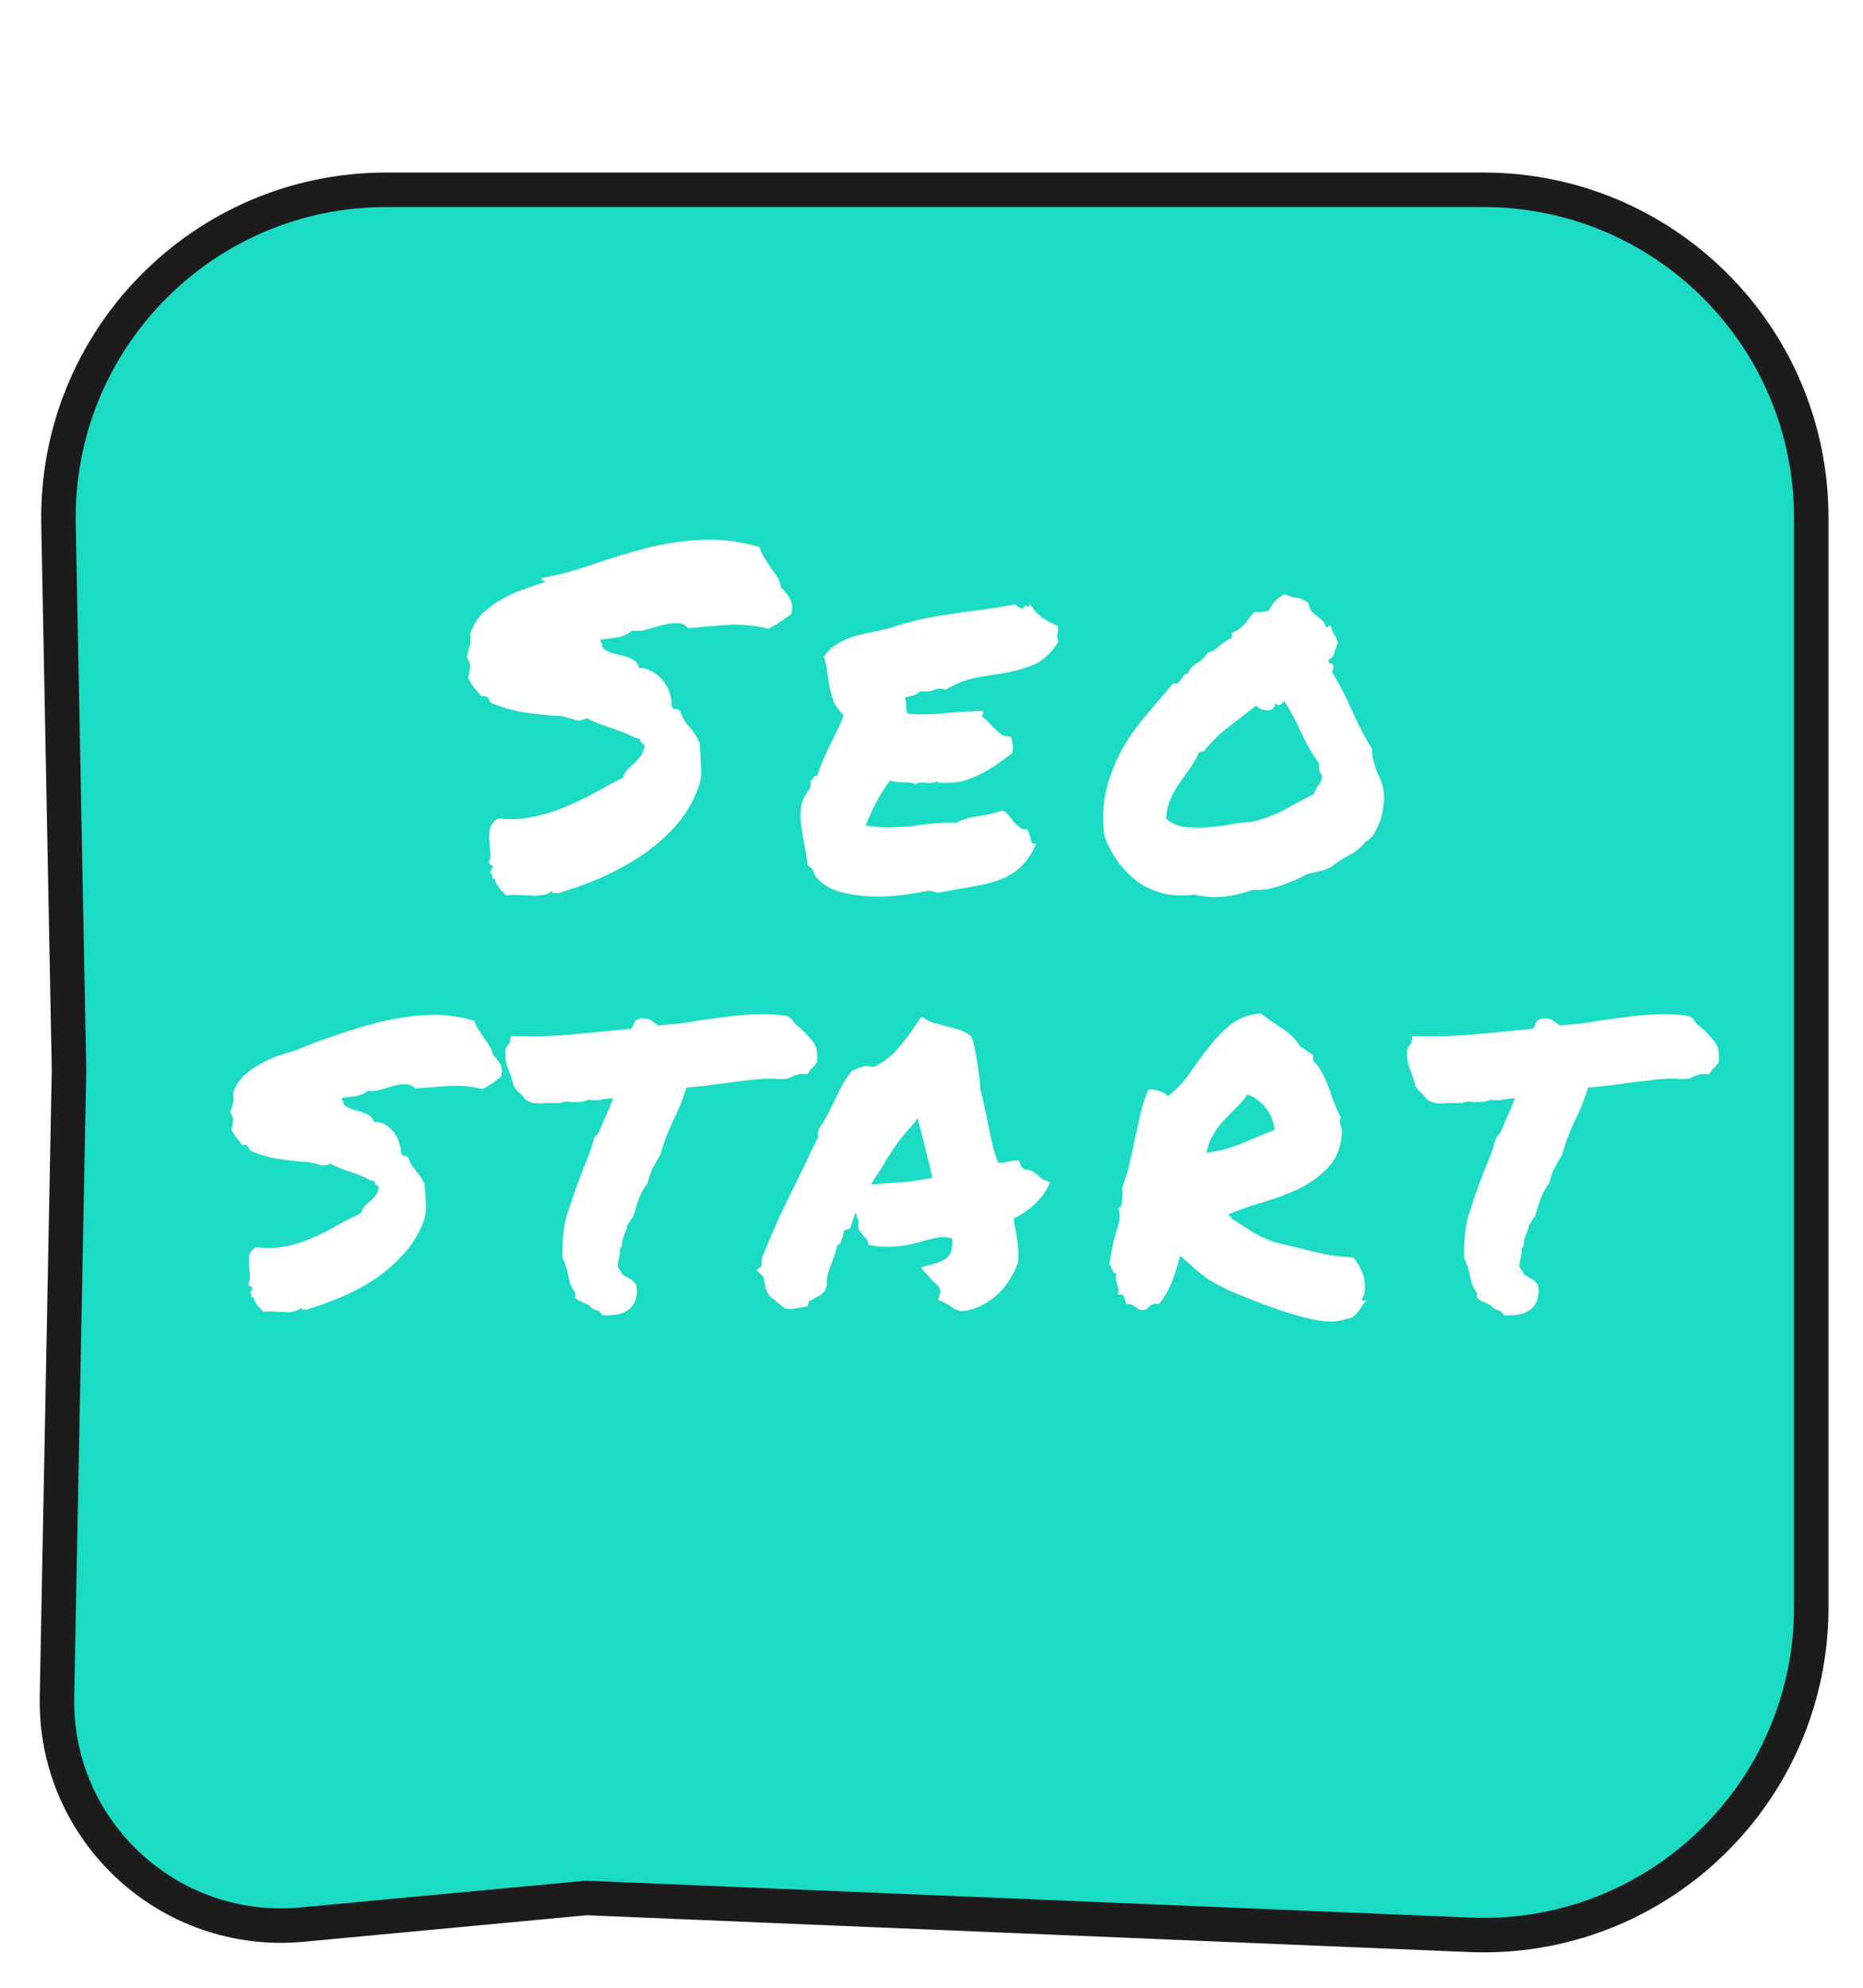 <?xml version="1.0" encoding="UTF-8"?> <svg xmlns="http://www.w3.org/2000/svg" width="45" height="48" viewBox="0 0 45 48" fill="none"><g filter="url(#filter0_d_2_518)"><path d="M14.184 42.5L14.156 42.499L14.128 42.502L7.297 43.142C4.078 43.444 1.313 40.877 1.376 37.645L1.667 22.508L1.667 22.5L1.667 22.492L1.413 9.319C1.328 4.888 4.897 1.25 9.329 1.25H35.833C40.206 1.25 43.75 4.794 43.75 9.167V35.479C43.75 39.98 40.002 43.576 35.504 43.389L14.184 42.5Z" fill="#1BDBC4" stroke="#1C1C1D" stroke-width="0.833"></path></g><path d="M11.309 16.385C11.331 16.272 11.346 16.181 11.354 16.113C11.361 16.038 11.335 15.958 11.274 15.875C11.305 15.754 11.327 15.659 11.342 15.591C11.365 15.523 11.369 15.429 11.354 15.308C11.422 15.111 11.524 14.945 11.66 14.809C11.804 14.673 11.959 14.559 12.125 14.469C12.291 14.37 12.465 14.291 12.647 14.231C12.828 14.162 12.998 14.106 13.157 14.06C13.157 14.03 13.142 14.015 13.112 14.015C13.081 14.015 13.074 13.996 13.089 13.958C13.497 13.883 13.905 13.773 14.314 13.63C14.73 13.486 15.153 13.357 15.584 13.244C16.015 13.13 16.457 13.062 16.911 13.04C17.364 13.01 17.841 13.066 18.34 13.21C18.37 13.301 18.412 13.388 18.465 13.471C18.517 13.554 18.57 13.637 18.623 13.72C18.684 13.796 18.737 13.871 18.782 13.947C18.827 14.023 18.854 14.102 18.861 14.185C18.952 14.268 19.024 14.359 19.077 14.457C19.137 14.548 19.149 14.673 19.111 14.832C19.028 14.892 18.941 14.953 18.85 15.013C18.759 15.074 18.665 15.13 18.567 15.183C18.226 15.1 17.886 15.07 17.546 15.092C17.206 15.115 16.899 15.142 16.627 15.172C16.544 15.081 16.446 15.04 16.332 15.047C16.219 15.047 16.098 15.066 15.97 15.104C15.849 15.134 15.728 15.168 15.607 15.206C15.486 15.236 15.372 15.244 15.266 15.229C15.183 15.304 15.074 15.357 14.938 15.387C14.801 15.41 14.658 15.429 14.507 15.444C14.499 15.482 14.507 15.508 14.529 15.523C14.552 15.539 14.556 15.569 14.541 15.614C14.594 15.682 14.665 15.731 14.756 15.762C14.847 15.784 14.938 15.807 15.028 15.83C15.127 15.852 15.213 15.886 15.289 15.932C15.365 15.97 15.414 16.034 15.437 16.125C15.573 16.132 15.69 16.17 15.788 16.238C15.886 16.298 15.97 16.374 16.038 16.465C16.106 16.555 16.155 16.654 16.185 16.76C16.215 16.858 16.227 16.949 16.219 17.032C16.249 17.107 16.279 17.138 16.31 17.122C16.348 17.107 16.389 17.126 16.434 17.179C16.465 17.293 16.533 17.414 16.639 17.542C16.752 17.663 16.839 17.795 16.899 17.939C16.915 18.166 16.926 18.37 16.933 18.551C16.949 18.733 16.918 18.91 16.843 19.084C16.714 19.417 16.529 19.716 16.287 19.98C16.045 20.245 15.769 20.479 15.459 20.683C15.157 20.88 14.835 21.054 14.495 21.205C14.155 21.349 13.819 21.47 13.486 21.568C13.456 21.561 13.418 21.561 13.373 21.568C13.335 21.576 13.327 21.553 13.35 21.5C13.282 21.561 13.202 21.598 13.112 21.613C13.028 21.628 12.934 21.632 12.828 21.625C12.73 21.625 12.628 21.621 12.522 21.613C12.424 21.606 12.325 21.61 12.227 21.625C12.167 21.564 12.11 21.504 12.057 21.443C12.012 21.383 11.974 21.311 11.944 21.228C11.906 21.22 11.887 21.198 11.887 21.16C11.894 21.114 11.879 21.092 11.841 21.092C11.841 21.061 11.845 21.039 11.853 21.024C11.86 21.009 11.868 20.993 11.876 20.978C11.906 20.956 11.917 20.941 11.909 20.933C11.909 20.918 11.898 20.907 11.876 20.899C11.86 20.884 11.841 20.869 11.819 20.854C11.804 20.838 11.8 20.82 11.807 20.797C11.845 20.729 11.857 20.649 11.841 20.559C11.834 20.46 11.826 20.362 11.819 20.264C11.811 20.166 11.819 20.075 11.841 19.992C11.864 19.901 11.928 19.825 12.034 19.765C12.344 19.795 12.635 19.78 12.908 19.72C13.187 19.659 13.448 19.576 13.69 19.47C13.94 19.364 14.174 19.251 14.393 19.13C14.62 19.001 14.839 18.884 15.051 18.778C15.074 18.703 15.108 18.638 15.153 18.585C15.206 18.532 15.259 18.483 15.312 18.438C15.365 18.385 15.414 18.332 15.459 18.279C15.505 18.219 15.539 18.147 15.561 18.064C15.569 18.034 15.569 18.011 15.561 17.996C15.554 17.981 15.542 17.969 15.527 17.962C15.512 17.947 15.497 17.931 15.482 17.916C15.467 17.901 15.459 17.878 15.459 17.848C15.437 17.841 15.414 17.833 15.391 17.826C15.376 17.818 15.361 17.814 15.346 17.814C15.149 17.716 14.941 17.633 14.722 17.565C14.503 17.497 14.318 17.421 14.166 17.338C14.076 17.398 13.985 17.414 13.894 17.383C13.803 17.353 13.694 17.323 13.565 17.293C13.248 17.277 12.945 17.247 12.658 17.202C12.378 17.157 12.106 17.077 11.841 16.964C11.826 16.918 11.807 16.881 11.785 16.85C11.762 16.812 11.709 16.801 11.626 16.816C11.573 16.741 11.516 16.673 11.456 16.612C11.403 16.544 11.354 16.468 11.309 16.385ZM25.551 15.115C25.558 15.168 25.558 15.21 25.551 15.24C25.551 15.263 25.547 15.285 25.539 15.308C25.539 15.331 25.539 15.357 25.539 15.387C25.539 15.41 25.547 15.448 25.562 15.501C25.403 15.758 25.218 15.935 25.006 16.034C24.802 16.125 24.579 16.192 24.337 16.238C24.095 16.276 23.846 16.317 23.589 16.363C23.339 16.408 23.09 16.506 22.84 16.657C22.742 16.62 22.651 16.62 22.568 16.657C22.492 16.695 22.379 16.707 22.228 16.692C22.183 16.737 22.126 16.771 22.058 16.794C21.99 16.809 21.922 16.828 21.854 16.85C21.884 16.918 21.895 16.99 21.888 17.066C21.888 17.134 21.899 17.191 21.922 17.236C22.186 17.259 22.477 17.255 22.795 17.224C23.12 17.194 23.438 17.175 23.747 17.168C23.755 17.206 23.751 17.232 23.736 17.247C23.721 17.255 23.717 17.274 23.725 17.304C23.778 17.342 23.831 17.391 23.884 17.451C23.936 17.504 23.989 17.557 24.042 17.61C24.095 17.663 24.148 17.708 24.201 17.746C24.262 17.776 24.33 17.788 24.405 17.78C24.436 17.841 24.454 17.909 24.462 17.984C24.477 18.052 24.47 18.124 24.439 18.2C24.318 18.283 24.197 18.37 24.076 18.461C23.955 18.544 23.827 18.619 23.691 18.688C23.562 18.756 23.422 18.812 23.271 18.858C23.128 18.895 22.965 18.91 22.784 18.903C22.746 18.903 22.715 18.903 22.693 18.903C22.678 18.903 22.655 18.892 22.625 18.869C22.564 18.907 22.477 18.918 22.364 18.903C22.258 18.888 22.175 18.899 22.114 18.937C22.031 18.899 21.929 18.884 21.808 18.892C21.695 18.892 21.593 18.877 21.502 18.846C21.381 19.005 21.271 19.175 21.173 19.357C21.075 19.538 20.988 19.731 20.912 19.935C21.169 19.973 21.381 19.988 21.547 19.98C21.721 19.973 21.884 19.961 22.035 19.946C22.186 19.924 22.341 19.905 22.5 19.89C22.659 19.867 22.859 19.859 23.101 19.867C23.252 19.784 23.43 19.731 23.634 19.708C23.846 19.678 24.039 19.633 24.212 19.572C24.273 19.595 24.326 19.636 24.371 19.697C24.417 19.75 24.458 19.803 24.496 19.856C24.541 19.901 24.587 19.942 24.632 19.98C24.677 20.018 24.734 20.033 24.802 20.026C24.832 20.056 24.851 20.094 24.859 20.139C24.874 20.177 24.885 20.215 24.893 20.253C24.901 20.29 24.912 20.324 24.927 20.355C24.95 20.377 24.984 20.385 25.029 20.377C24.916 20.627 24.783 20.82 24.632 20.956C24.488 21.084 24.322 21.183 24.133 21.25C23.944 21.319 23.732 21.372 23.498 21.409C23.271 21.447 23.018 21.492 22.738 21.545C22.67 21.561 22.613 21.557 22.568 21.534C22.523 21.519 22.47 21.511 22.409 21.511C22.235 21.549 22.027 21.583 21.785 21.613C21.544 21.644 21.298 21.655 21.048 21.647C20.799 21.64 20.561 21.606 20.334 21.545C20.107 21.492 19.922 21.394 19.778 21.25C19.718 21.198 19.676 21.137 19.654 21.069C19.638 20.993 19.589 20.937 19.506 20.899C19.498 20.801 19.483 20.691 19.461 20.57C19.438 20.449 19.415 20.324 19.393 20.196C19.37 20.06 19.351 19.927 19.336 19.799C19.328 19.67 19.336 19.553 19.359 19.447C19.381 19.334 19.427 19.232 19.495 19.141C19.57 19.05 19.597 18.952 19.574 18.846C19.612 18.839 19.635 18.82 19.642 18.79C19.65 18.752 19.68 18.737 19.733 18.744C19.778 18.608 19.827 18.48 19.88 18.359C19.933 18.238 19.986 18.12 20.039 18.007C20.099 17.894 20.156 17.78 20.209 17.667C20.27 17.546 20.326 17.414 20.379 17.27C20.273 17.172 20.194 17.066 20.141 16.952C20.096 16.831 20.062 16.714 20.039 16.601C20.016 16.48 19.997 16.359 19.982 16.238C19.967 16.109 19.941 15.981 19.903 15.852C19.979 15.739 20.069 15.648 20.175 15.58C20.289 15.505 20.41 15.444 20.538 15.399C20.667 15.353 20.806 15.316 20.958 15.285C21.109 15.255 21.268 15.221 21.434 15.183C21.736 15.085 22.005 15.009 22.239 14.956C22.481 14.903 22.715 14.862 22.942 14.832C23.177 14.794 23.419 14.76 23.668 14.73C23.918 14.699 24.201 14.654 24.519 14.594C24.587 14.662 24.651 14.696 24.711 14.696C24.742 14.627 24.776 14.609 24.814 14.639C24.859 14.662 24.878 14.639 24.87 14.571C24.946 14.699 25.04 14.809 25.154 14.9C25.275 14.983 25.407 15.055 25.551 15.115ZM33.147 18.098C33.14 18.189 33.147 18.275 33.17 18.359C33.193 18.442 33.219 18.525 33.249 18.608C33.287 18.684 33.321 18.763 33.351 18.846C33.382 18.929 33.404 19.013 33.419 19.096C33.434 19.202 33.434 19.319 33.419 19.447C33.404 19.568 33.378 19.689 33.34 19.81C33.302 19.924 33.253 20.029 33.193 20.128C33.132 20.218 33.06 20.287 32.977 20.332C32.871 20.468 32.743 20.574 32.592 20.649C32.44 20.725 32.3 20.816 32.172 20.922C32.089 20.974 31.994 21.012 31.888 21.035C31.79 21.058 31.688 21.08 31.582 21.103C31.499 21.148 31.401 21.198 31.287 21.25C31.174 21.296 31.057 21.341 30.936 21.387C30.815 21.424 30.694 21.455 30.573 21.477C30.452 21.492 30.346 21.496 30.255 21.489C30.029 21.572 29.805 21.625 29.586 21.647C29.375 21.678 29.125 21.663 28.838 21.602C28.566 21.64 28.312 21.628 28.078 21.568C27.851 21.508 27.647 21.413 27.465 21.285C27.292 21.148 27.137 20.99 27 20.808C26.872 20.619 26.766 20.423 26.683 20.218C26.622 19.788 26.638 19.398 26.728 19.05C26.819 18.695 26.948 18.37 27.114 18.075C27.288 17.773 27.484 17.497 27.704 17.247C27.923 16.99 28.135 16.741 28.339 16.499C28.384 16.514 28.418 16.514 28.441 16.499C28.471 16.476 28.497 16.45 28.52 16.419C28.543 16.381 28.566 16.348 28.588 16.317C28.618 16.287 28.652 16.268 28.69 16.261C28.743 16.147 28.819 16.064 28.917 16.011C29.023 15.951 29.106 15.867 29.167 15.762C29.235 15.746 29.291 15.724 29.337 15.694C29.382 15.663 29.424 15.629 29.461 15.591C29.507 15.554 29.552 15.52 29.598 15.489C29.643 15.452 29.696 15.425 29.756 15.41V15.285C29.892 15.225 29.991 15.157 30.051 15.081C30.119 14.998 30.199 14.9 30.289 14.786C30.357 14.779 30.41 14.775 30.448 14.775C30.493 14.775 30.558 14.767 30.641 14.752C30.701 14.646 30.754 14.567 30.8 14.514C30.853 14.461 30.928 14.405 31.026 14.344C31.117 14.389 31.215 14.42 31.321 14.435C31.435 14.45 31.533 14.499 31.616 14.582C31.624 14.658 31.646 14.718 31.684 14.764C31.722 14.801 31.764 14.839 31.809 14.877C31.854 14.907 31.896 14.941 31.934 14.979C31.979 15.017 32.009 15.07 32.024 15.138C32.055 15.145 32.074 15.142 32.081 15.127C32.096 15.111 32.119 15.108 32.149 15.115C32.172 15.221 32.198 15.293 32.229 15.331C32.259 15.361 32.289 15.425 32.319 15.523C32.282 15.599 32.251 15.678 32.229 15.762C32.213 15.837 32.168 15.894 32.093 15.932C32.085 15.985 32.1 16.015 32.138 16.022C32.176 16.022 32.198 16.041 32.206 16.079C32.213 16.147 32.202 16.196 32.172 16.227C32.353 16.521 32.516 16.835 32.66 17.168C32.803 17.493 32.966 17.803 33.147 18.098ZM31.73 19.175C31.76 19.092 31.798 19.024 31.843 18.971C31.896 18.918 31.926 18.839 31.934 18.733C31.896 18.672 31.873 18.627 31.866 18.597C31.858 18.559 31.854 18.502 31.854 18.427C31.688 18.192 31.544 17.943 31.423 17.678C31.302 17.406 31.166 17.153 31.015 16.918C31 16.949 30.974 16.979 30.936 17.009C30.898 17.039 30.856 17.032 30.811 16.986C30.796 17.047 30.769 17.092 30.732 17.122C30.694 17.145 30.652 17.157 30.607 17.157C30.561 17.149 30.512 17.138 30.459 17.122C30.414 17.1 30.372 17.073 30.335 17.043C30.115 17.217 29.896 17.387 29.677 17.553C29.458 17.72 29.261 17.913 29.087 18.132C29.057 18.147 29.038 18.154 29.03 18.154C29.023 18.147 29 18.151 28.962 18.166C28.902 18.309 28.826 18.442 28.736 18.563C28.652 18.676 28.569 18.793 28.486 18.914C28.403 19.035 28.331 19.164 28.271 19.3C28.21 19.436 28.176 19.595 28.169 19.776C28.297 19.882 28.448 19.946 28.622 19.969C28.796 19.992 28.974 19.995 29.155 19.98C29.344 19.965 29.526 19.942 29.7 19.912C29.881 19.875 30.047 19.856 30.199 19.856C30.516 19.78 30.788 19.682 31.015 19.561C31.242 19.432 31.48 19.304 31.73 19.175ZM5.629 26.397C5.681 26.238 5.765 26.102 5.878 25.988C5.999 25.875 6.128 25.78 6.264 25.705C6.407 25.622 6.555 25.554 6.706 25.501C6.857 25.448 7.001 25.402 7.137 25.365C7.439 25.236 7.761 25.115 8.101 25.002C8.449 24.881 8.8 24.775 9.156 24.684C9.518 24.593 9.889 24.537 10.267 24.514C10.645 24.484 11.042 24.529 11.458 24.65C11.48 24.726 11.514 24.798 11.56 24.866C11.605 24.934 11.65 25.002 11.696 25.07C11.749 25.138 11.794 25.206 11.832 25.274C11.87 25.334 11.892 25.399 11.9 25.467C11.976 25.535 12.036 25.61 12.081 25.694C12.127 25.769 12.134 25.871 12.104 26C12.028 26.06 11.953 26.117 11.877 26.17C11.809 26.215 11.734 26.257 11.65 26.295C11.371 26.227 11.087 26.204 10.8 26.227C10.513 26.249 10.256 26.268 10.029 26.283C9.961 26.215 9.878 26.181 9.779 26.181C9.689 26.181 9.59 26.196 9.484 26.227C9.386 26.257 9.284 26.287 9.178 26.317C9.08 26.348 8.985 26.355 8.895 26.34C8.819 26.4 8.725 26.442 8.611 26.465C8.505 26.48 8.388 26.495 8.26 26.51C8.252 26.548 8.26 26.574 8.282 26.59C8.305 26.597 8.309 26.62 8.294 26.657C8.339 26.71 8.396 26.748 8.464 26.771C8.539 26.794 8.615 26.816 8.691 26.839C8.774 26.862 8.846 26.892 8.906 26.93C8.967 26.96 9.008 27.013 9.031 27.088C9.144 27.088 9.242 27.115 9.326 27.168C9.409 27.221 9.477 27.285 9.53 27.361C9.583 27.436 9.621 27.519 9.643 27.61C9.673 27.693 9.689 27.769 9.689 27.837C9.711 27.897 9.738 27.924 9.768 27.916C9.798 27.909 9.832 27.924 9.87 27.962C9.893 28.06 9.949 28.162 10.04 28.268C10.131 28.366 10.203 28.476 10.256 28.597C10.271 28.786 10.282 28.956 10.29 29.107C10.297 29.251 10.271 29.398 10.21 29.549C10.097 29.829 9.938 30.079 9.734 30.298C9.537 30.517 9.311 30.714 9.053 30.888C8.804 31.054 8.536 31.198 8.248 31.319C7.961 31.439 7.681 31.542 7.409 31.625C7.379 31.617 7.349 31.617 7.318 31.625C7.288 31.632 7.281 31.613 7.296 31.568C7.235 31.621 7.167 31.655 7.092 31.67C7.023 31.685 6.948 31.689 6.865 31.681C6.782 31.681 6.695 31.678 6.604 31.67C6.521 31.663 6.441 31.666 6.366 31.681C6.313 31.628 6.264 31.576 6.218 31.523C6.18 31.477 6.15 31.417 6.128 31.341C6.09 31.341 6.071 31.322 6.071 31.285C6.078 31.247 6.067 31.228 6.037 31.228C6.082 31.152 6.101 31.111 6.094 31.103C6.094 31.088 6.082 31.077 6.06 31.069C6.044 31.061 6.029 31.054 6.014 31.046C5.999 31.031 5.995 31.012 6.003 30.99C6.033 30.929 6.044 30.861 6.037 30.785C6.029 30.702 6.022 30.619 6.014 30.536C6.007 30.453 6.01 30.373 6.025 30.298C6.048 30.222 6.105 30.162 6.196 30.116C6.453 30.147 6.695 30.139 6.921 30.094C7.156 30.041 7.375 29.969 7.579 29.878C7.783 29.788 7.976 29.689 8.158 29.583C8.347 29.478 8.532 29.383 8.713 29.3C8.736 29.232 8.766 29.175 8.804 29.13C8.849 29.084 8.895 29.043 8.94 29.005C8.985 28.967 9.027 28.926 9.065 28.88C9.103 28.835 9.129 28.778 9.144 28.71C9.152 28.657 9.137 28.627 9.099 28.619C9.069 28.604 9.053 28.574 9.053 28.529L8.929 28.495C8.785 28.412 8.623 28.343 8.441 28.291C8.26 28.23 8.105 28.166 7.976 28.098C7.893 28.143 7.814 28.154 7.738 28.132C7.67 28.109 7.579 28.086 7.466 28.064C7.209 28.049 6.959 28.022 6.717 27.984C6.483 27.947 6.256 27.878 6.037 27.78C6.022 27.742 6.003 27.708 5.98 27.678C5.957 27.648 5.916 27.64 5.855 27.655C5.81 27.595 5.765 27.538 5.719 27.485C5.674 27.425 5.632 27.361 5.595 27.293C5.61 27.202 5.621 27.126 5.629 27.066C5.636 26.998 5.613 26.933 5.561 26.873C5.591 26.775 5.613 26.695 5.629 26.635C5.644 26.574 5.644 26.495 5.629 26.397ZM18.657 26.045C18.468 26.045 18.264 26.06 18.045 26.09C17.826 26.113 17.61 26.14 17.398 26.17C17.247 26.192 17.1 26.211 16.956 26.227C16.82 26.242 16.695 26.253 16.582 26.261C16.529 26.427 16.476 26.574 16.423 26.703C16.37 26.831 16.314 26.956 16.253 27.077C16.193 27.206 16.136 27.338 16.083 27.474C16.038 27.603 15.992 27.742 15.947 27.894C15.871 28.015 15.807 28.128 15.754 28.234C15.709 28.332 15.671 28.446 15.641 28.574C15.55 28.688 15.482 28.808 15.437 28.937C15.391 29.058 15.357 29.164 15.334 29.255L15.289 29.391C15.244 29.436 15.217 29.474 15.21 29.504C15.202 29.527 15.183 29.549 15.153 29.572C15.145 29.655 15.119 29.738 15.074 29.822C15.059 29.859 15.047 29.897 15.04 29.935C15.032 29.965 15.028 29.988 15.028 30.003C15.028 30.079 15.009 30.128 14.972 30.151C14.979 30.188 14.979 30.23 14.972 30.275C14.964 30.313 14.956 30.351 14.949 30.389C14.926 30.479 14.919 30.551 14.926 30.604C14.949 30.634 14.968 30.661 14.983 30.683C15.006 30.706 15.021 30.736 15.028 30.774C15.074 30.804 15.108 30.823 15.13 30.831C15.161 30.854 15.206 30.88 15.266 30.91L15.368 31.024C15.406 31.243 15.372 31.417 15.266 31.545C15.153 31.689 14.96 31.761 14.688 31.761H14.552C14.514 31.723 14.492 31.693 14.484 31.67C14.423 31.647 14.374 31.628 14.336 31.613C14.299 31.598 14.265 31.568 14.234 31.523C14.136 31.477 14.057 31.439 13.996 31.409L13.894 31.353C13.894 31.269 13.894 31.224 13.894 31.216C13.841 31.148 13.8 31.073 13.769 30.99C13.747 30.907 13.728 30.823 13.713 30.74C13.698 30.672 13.679 30.608 13.656 30.547C13.641 30.487 13.618 30.434 13.588 30.389C13.573 29.95 13.614 29.58 13.713 29.277C13.811 28.975 13.913 28.684 14.019 28.404C14.079 28.253 14.14 28.102 14.2 27.95C14.261 27.792 14.314 27.629 14.359 27.463L14.461 27.349C14.514 27.228 14.556 27.13 14.586 27.054C14.624 26.971 14.662 26.888 14.699 26.805C14.722 26.752 14.741 26.703 14.756 26.657C14.779 26.605 14.798 26.559 14.813 26.521C14.767 26.521 14.726 26.525 14.688 26.533C14.65 26.533 14.612 26.537 14.575 26.544C14.529 26.552 14.488 26.559 14.45 26.567C14.412 26.567 14.374 26.567 14.336 26.567C14.284 26.567 14.246 26.563 14.223 26.555C14.14 26.593 14.049 26.612 13.951 26.612H13.838C13.815 26.612 13.792 26.612 13.769 26.612C13.754 26.605 13.739 26.601 13.724 26.601C13.649 26.601 13.588 26.612 13.543 26.635C13.452 26.635 13.365 26.635 13.282 26.635H13.168C13.153 26.635 13.134 26.639 13.112 26.646C13.089 26.646 13.07 26.646 13.055 26.646C13.002 26.646 12.945 26.642 12.885 26.635C12.824 26.62 12.76 26.593 12.692 26.555C12.601 26.434 12.541 26.37 12.511 26.363L12.409 26.227C12.401 26.181 12.39 26.14 12.374 26.102C12.359 26.056 12.344 26.007 12.329 25.954C12.299 25.879 12.269 25.799 12.238 25.716C12.216 25.625 12.204 25.52 12.204 25.399C12.212 25.338 12.227 25.293 12.25 25.263C12.272 25.232 12.291 25.206 12.306 25.183L12.341 25.013L12.488 25.024H12.806C13.047 25.024 13.293 25.017 13.543 25.002C13.792 24.979 14.049 24.956 14.314 24.934C14.465 24.919 14.616 24.904 14.767 24.888C14.926 24.873 15.089 24.858 15.255 24.843C15.285 24.775 15.316 24.711 15.346 24.65L15.459 24.593C15.595 24.586 15.69 24.605 15.743 24.65C15.803 24.688 15.852 24.726 15.89 24.764C16.056 24.748 16.223 24.733 16.389 24.718C16.563 24.696 16.737 24.669 16.911 24.639C17.168 24.601 17.425 24.567 17.682 24.537C17.947 24.506 18.2 24.491 18.442 24.491C18.548 24.491 18.65 24.495 18.748 24.503C18.846 24.51 18.937 24.522 19.02 24.537L19.134 24.616C19.156 24.662 19.186 24.703 19.224 24.741C19.27 24.779 19.315 24.817 19.36 24.854C19.451 24.938 19.542 25.036 19.633 25.149C19.723 25.263 19.757 25.429 19.735 25.648C19.674 25.739 19.629 25.792 19.599 25.807L19.497 25.943L19.383 25.932C19.338 25.932 19.296 25.939 19.258 25.954C19.221 25.962 19.183 25.973 19.145 25.988C19.115 26.003 19.084 26.019 19.054 26.034C19.024 26.041 18.99 26.049 18.952 26.056C18.884 26.056 18.827 26.056 18.782 26.056C18.744 26.049 18.703 26.045 18.657 26.045ZM24.564 30.547C24.519 30.676 24.451 30.808 24.36 30.944C24.277 31.073 24.175 31.19 24.054 31.296C23.94 31.394 23.812 31.477 23.668 31.545C23.524 31.613 23.373 31.651 23.215 31.659C23.116 31.636 23.048 31.61 23.01 31.579C22.98 31.557 22.946 31.534 22.908 31.511C22.886 31.496 22.863 31.485 22.84 31.477C22.825 31.462 22.81 31.451 22.795 31.443L22.659 31.387L22.704 31.239C22.719 31.179 22.715 31.133 22.693 31.103C22.67 31.065 22.625 31.016 22.557 30.956C22.534 30.933 22.511 30.91 22.489 30.888C22.466 30.865 22.447 30.842 22.432 30.82L22.239 30.604L22.545 30.525C22.734 30.472 22.859 30.404 22.92 30.321C22.988 30.237 23.014 30.098 22.999 29.901C22.848 29.871 22.719 29.867 22.613 29.89C22.515 29.912 22.413 29.939 22.307 29.969C22.171 30.007 22.031 30.041 21.888 30.071C21.752 30.094 21.6 30.105 21.434 30.105C21.373 30.105 21.317 30.105 21.264 30.105C21.211 30.098 21.154 30.09 21.094 30.082L20.98 30.06C20.965 29.977 20.95 29.931 20.935 29.924C20.92 29.909 20.905 29.893 20.89 29.878C20.852 29.84 20.81 29.791 20.765 29.731C20.727 29.663 20.72 29.58 20.742 29.481C20.704 29.413 20.682 29.345 20.674 29.277C20.629 29.368 20.595 29.462 20.572 29.561L20.527 29.674L20.413 29.697C20.398 29.704 20.387 29.723 20.379 29.753C20.372 29.776 20.368 29.795 20.368 29.81L20.311 30.003C20.296 30.018 20.281 30.033 20.266 30.048C20.251 30.056 20.236 30.067 20.221 30.082C20.205 30.151 20.186 30.218 20.164 30.287C20.141 30.355 20.118 30.419 20.096 30.479C20.058 30.578 20.024 30.676 19.994 30.774C19.971 30.865 19.963 30.956 19.971 31.046L19.926 31.171C19.888 31.216 19.846 31.254 19.801 31.285C19.756 31.307 19.71 31.33 19.665 31.353C19.65 31.368 19.627 31.383 19.597 31.398C19.574 31.405 19.555 31.413 19.54 31.421L19.506 31.545L19.37 31.568C19.287 31.583 19.226 31.595 19.189 31.602C19.158 31.61 19.12 31.613 19.075 31.613L18.962 31.602C18.878 31.534 18.814 31.481 18.769 31.443C18.724 31.398 18.671 31.356 18.61 31.319C18.542 31.228 18.504 31.16 18.497 31.114C18.489 31.069 18.482 31.027 18.474 30.99C18.459 30.944 18.451 30.907 18.451 30.876C18.444 30.846 18.433 30.823 18.417 30.808L18.27 30.672L18.395 30.57L18.406 30.377C18.557 29.992 18.716 29.621 18.882 29.266C19.056 28.91 19.234 28.548 19.415 28.177C19.476 28.056 19.532 27.935 19.585 27.814C19.646 27.693 19.706 27.572 19.767 27.451C19.759 27.429 19.756 27.402 19.756 27.372C19.756 27.342 19.763 27.308 19.778 27.27C19.861 27.141 19.929 27.028 19.982 26.93C20.035 26.824 20.088 26.718 20.141 26.612C20.202 26.484 20.262 26.359 20.323 26.238C20.391 26.117 20.474 25.992 20.572 25.864L20.753 25.784C20.776 25.777 20.803 25.769 20.833 25.762C20.863 25.747 20.897 25.739 20.935 25.739L21.105 25.762C21.317 25.663 21.502 25.527 21.661 25.353C21.82 25.172 21.982 24.956 22.148 24.707L22.262 24.548L22.409 24.639C22.447 24.662 22.5 24.684 22.568 24.707C22.636 24.722 22.708 24.741 22.784 24.764C22.92 24.794 23.048 24.828 23.169 24.866C23.29 24.904 23.388 24.96 23.464 25.036C23.509 25.157 23.536 25.247 23.543 25.308C23.551 25.368 23.562 25.429 23.577 25.489C23.6 25.618 23.619 25.747 23.634 25.875C23.657 26.003 23.672 26.147 23.679 26.306C23.717 26.434 23.747 26.563 23.77 26.692C23.8 26.812 23.827 26.937 23.849 27.066C23.887 27.247 23.925 27.425 23.963 27.599C24.001 27.765 24.05 27.924 24.11 28.075C24.171 28.075 24.209 28.079 24.224 28.086C24.262 28.071 24.299 28.06 24.337 28.052C24.383 28.045 24.432 28.037 24.485 28.03L24.609 28.018L24.655 28.132C24.662 28.17 24.7 28.207 24.768 28.245C24.866 28.253 24.938 28.275 24.984 28.313C25.029 28.343 25.071 28.378 25.108 28.415C25.139 28.446 25.169 28.468 25.199 28.483L25.369 28.551L25.279 28.721C25.203 28.858 25.093 28.99 24.95 29.118C24.814 29.239 24.659 29.341 24.485 29.425C24.492 29.47 24.496 29.515 24.496 29.561C24.503 29.599 24.515 29.64 24.53 29.686C24.553 29.814 24.572 29.946 24.587 30.082C24.602 30.218 24.602 30.358 24.587 30.502L24.564 30.547ZM21.287 28.585C21.513 28.57 21.718 28.555 21.899 28.54C22.088 28.517 22.296 28.483 22.523 28.438C22.47 28.211 22.413 27.977 22.353 27.735C22.292 27.485 22.228 27.24 22.16 26.998L22.092 27.111C21.941 27.27 21.793 27.448 21.649 27.644C21.513 27.841 21.396 28.026 21.298 28.2C21.253 28.268 21.207 28.336 21.162 28.404C21.116 28.472 21.075 28.54 21.037 28.608C21.082 28.601 21.124 28.597 21.162 28.597C21.207 28.597 21.249 28.593 21.287 28.585ZM28.509 30.321C28.426 30.623 28.35 30.854 28.282 31.012C28.221 31.164 28.127 31.322 27.998 31.489C27.9 31.474 27.832 31.485 27.794 31.523C27.756 31.561 27.715 31.595 27.67 31.625C27.602 31.64 27.552 31.64 27.522 31.625C27.492 31.61 27.465 31.591 27.443 31.568C27.42 31.553 27.39 31.534 27.352 31.511C27.322 31.496 27.273 31.489 27.205 31.489C27.189 31.428 27.171 31.372 27.148 31.319C27.133 31.266 27.084 31.247 27 31.262C27.016 31.201 27.019 31.152 27.012 31.114C27.004 31.069 26.993 31.031 26.978 31.001C26.97 30.963 26.963 30.929 26.955 30.899C26.948 30.861 26.951 30.816 26.966 30.763C26.929 30.763 26.898 30.736 26.876 30.683C26.853 30.631 26.827 30.578 26.796 30.525C26.819 30.389 26.842 30.26 26.864 30.139C26.887 30.018 26.913 29.905 26.944 29.799C26.982 29.693 27.012 29.587 27.035 29.481C27.057 29.375 27.046 29.266 27 29.152C27.031 29.175 27.053 29.171 27.069 29.141C27.084 29.103 27.095 29.058 27.102 29.005C27.11 28.945 27.114 28.888 27.114 28.835C27.114 28.774 27.11 28.725 27.102 28.688C27.178 28.491 27.239 28.291 27.284 28.086C27.337 27.875 27.382 27.667 27.42 27.463C27.465 27.259 27.511 27.058 27.556 26.862C27.602 26.665 27.662 26.484 27.738 26.317C27.821 26.302 27.912 26.314 28.01 26.351C28.116 26.381 28.18 26.423 28.203 26.476C28.399 26.325 28.573 26.143 28.724 25.932C28.875 25.712 29.03 25.501 29.189 25.297C29.348 25.093 29.522 24.911 29.711 24.752C29.907 24.593 30.153 24.499 30.448 24.469C30.599 24.582 30.766 24.699 30.947 24.82C31.136 24.934 31.291 25.085 31.412 25.274C31.473 25.304 31.522 25.338 31.559 25.376C31.605 25.406 31.658 25.44 31.718 25.478V25.614C31.809 25.697 31.881 25.796 31.934 25.909C31.994 26.015 32.047 26.132 32.093 26.261C32.138 26.381 32.183 26.506 32.229 26.635C32.274 26.756 32.327 26.873 32.387 26.986C32.372 27.024 32.365 27.058 32.365 27.088C32.365 27.111 32.368 27.138 32.376 27.168C32.391 27.198 32.403 27.228 32.41 27.259C32.418 27.289 32.418 27.33 32.41 27.383C32.387 27.716 32.278 27.984 32.081 28.189C31.892 28.393 31.662 28.563 31.389 28.699C31.117 28.827 30.826 28.937 30.516 29.028C30.206 29.118 29.926 29.217 29.677 29.323C29.677 29.353 29.688 29.368 29.711 29.368C29.741 29.368 29.753 29.387 29.745 29.425C29.926 29.538 30.07 29.629 30.176 29.697C30.282 29.765 30.38 29.822 30.471 29.867C30.569 29.912 30.671 29.954 30.777 29.992C30.89 30.022 31.045 30.06 31.242 30.105C31.439 30.151 31.59 30.188 31.695 30.218C31.809 30.241 31.911 30.264 32.002 30.287C32.093 30.302 32.183 30.317 32.274 30.332C32.372 30.34 32.508 30.351 32.682 30.366C32.75 30.434 32.807 30.517 32.852 30.615C32.905 30.706 32.939 30.801 32.954 30.899C32.969 30.99 32.973 31.08 32.966 31.171C32.958 31.254 32.932 31.322 32.886 31.375C32.894 31.398 32.909 31.409 32.932 31.409C32.962 31.402 32.992 31.402 33.022 31.409C32.977 31.439 32.939 31.477 32.909 31.523C32.879 31.568 32.849 31.613 32.818 31.659C32.788 31.704 32.754 31.742 32.716 31.772C32.678 31.81 32.626 31.833 32.557 31.84C32.323 31.931 32.028 31.935 31.673 31.852C31.317 31.776 30.868 31.632 30.323 31.421C30.051 31.315 29.828 31.224 29.654 31.148C29.488 31.065 29.34 30.986 29.212 30.91C29.091 30.827 28.977 30.74 28.872 30.649C28.773 30.559 28.652 30.449 28.509 30.321ZM30.131 26.431C30.047 26.552 29.953 26.661 29.847 26.76C29.749 26.858 29.65 26.96 29.552 27.066C29.461 27.164 29.378 27.277 29.303 27.406C29.227 27.527 29.174 27.671 29.144 27.837C29.409 27.807 29.684 27.735 29.972 27.622C30.259 27.5 30.531 27.387 30.788 27.281C30.758 27.047 30.675 26.858 30.539 26.714C30.41 26.571 30.274 26.476 30.131 26.431ZM40.438 26.045C40.248 26.045 40.044 26.06 39.825 26.09C39.606 26.113 39.39 26.14 39.179 26.17C39.027 26.192 38.88 26.211 38.736 26.227C38.6 26.242 38.475 26.253 38.362 26.261C38.309 26.427 38.256 26.574 38.203 26.703C38.15 26.831 38.094 26.956 38.033 27.077C37.973 27.206 37.916 27.338 37.863 27.474C37.818 27.603 37.772 27.742 37.727 27.894C37.651 28.015 37.587 28.128 37.534 28.234C37.489 28.332 37.451 28.446 37.421 28.574C37.33 28.688 37.262 28.808 37.217 28.937C37.171 29.058 37.137 29.164 37.115 29.255L37.069 29.391C37.024 29.436 36.997 29.474 36.99 29.504C36.982 29.527 36.963 29.549 36.933 29.572C36.926 29.655 36.899 29.738 36.854 29.822C36.839 29.859 36.827 29.897 36.82 29.935C36.812 29.965 36.808 29.988 36.808 30.003C36.808 30.079 36.789 30.128 36.752 30.151C36.759 30.188 36.759 30.23 36.752 30.275C36.744 30.313 36.737 30.351 36.729 30.389C36.706 30.479 36.699 30.551 36.706 30.604C36.729 30.634 36.748 30.661 36.763 30.683C36.786 30.706 36.801 30.736 36.808 30.774C36.854 30.804 36.888 30.823 36.91 30.831C36.941 30.854 36.986 30.88 37.047 30.91L37.149 31.024C37.187 31.243 37.152 31.417 37.047 31.545C36.933 31.689 36.74 31.761 36.468 31.761H36.332C36.294 31.723 36.272 31.693 36.264 31.67C36.204 31.647 36.154 31.628 36.117 31.613C36.079 31.598 36.045 31.568 36.015 31.523C35.916 31.477 35.837 31.439 35.776 31.409L35.674 31.353C35.674 31.269 35.674 31.224 35.674 31.216C35.621 31.148 35.58 31.073 35.55 30.99C35.527 30.907 35.508 30.823 35.493 30.74C35.478 30.672 35.459 30.608 35.436 30.547C35.421 30.487 35.398 30.434 35.368 30.389C35.353 29.95 35.395 29.58 35.493 29.277C35.591 28.975 35.693 28.684 35.799 28.404C35.86 28.253 35.92 28.102 35.981 27.95C36.041 27.792 36.094 27.629 36.139 27.463L36.241 27.349C36.294 27.228 36.336 27.13 36.366 27.054C36.404 26.971 36.442 26.888 36.48 26.805C36.502 26.752 36.521 26.703 36.536 26.657C36.559 26.605 36.578 26.559 36.593 26.521C36.548 26.521 36.506 26.525 36.468 26.533C36.43 26.533 36.393 26.537 36.355 26.544C36.309 26.552 36.268 26.559 36.23 26.567C36.192 26.567 36.154 26.567 36.117 26.567C36.064 26.567 36.026 26.563 36.003 26.555C35.92 26.593 35.829 26.612 35.731 26.612H35.618C35.595 26.612 35.572 26.612 35.55 26.612C35.535 26.605 35.519 26.601 35.504 26.601C35.429 26.601 35.368 26.612 35.323 26.635C35.232 26.635 35.145 26.635 35.062 26.635H34.949C34.933 26.635 34.914 26.639 34.892 26.646C34.869 26.646 34.85 26.646 34.835 26.646C34.782 26.646 34.725 26.642 34.665 26.635C34.605 26.62 34.54 26.593 34.472 26.555C34.382 26.434 34.321 26.37 34.291 26.363L34.189 26.227C34.181 26.181 34.17 26.14 34.155 26.102C34.14 26.056 34.124 26.007 34.109 25.954C34.079 25.879 34.049 25.799 34.019 25.716C33.996 25.625 33.985 25.52 33.985 25.399C33.992 25.338 34.007 25.293 34.03 25.263C34.053 25.232 34.072 25.206 34.087 25.183L34.121 25.013L34.268 25.024H34.586C34.828 25.024 35.073 25.017 35.323 25.002C35.572 24.979 35.829 24.956 36.094 24.934C36.245 24.919 36.396 24.904 36.548 24.888C36.706 24.873 36.869 24.858 37.035 24.843C37.066 24.775 37.096 24.711 37.126 24.65L37.239 24.593C37.376 24.586 37.47 24.605 37.523 24.65C37.583 24.688 37.633 24.726 37.67 24.764C37.837 24.748 38.003 24.733 38.169 24.718C38.343 24.696 38.517 24.669 38.691 24.639C38.948 24.601 39.205 24.567 39.462 24.537C39.727 24.506 39.98 24.491 40.222 24.491C40.328 24.491 40.43 24.495 40.528 24.503C40.627 24.51 40.717 24.522 40.8 24.537L40.914 24.616C40.937 24.662 40.967 24.703 41.005 24.741C41.05 24.779 41.095 24.817 41.141 24.854C41.231 24.938 41.322 25.036 41.413 25.149C41.504 25.263 41.538 25.429 41.515 25.648C41.454 25.739 41.409 25.792 41.379 25.807L41.277 25.943L41.163 25.932C41.118 25.932 41.076 25.939 41.038 25.954C41.001 25.962 40.963 25.973 40.925 25.988C40.895 26.003 40.865 26.019 40.834 26.034C40.804 26.041 40.77 26.049 40.732 26.056C40.664 26.056 40.608 26.056 40.562 26.056C40.524 26.049 40.483 26.045 40.438 26.045Z" fill="white"></path><defs><filter id="filter0_d_2_518" x="0.833" y="0.833" width="43.333" height="46.667" filterUnits="userSpaceOnUse" color-interpolation-filters="sRGB"><feFlood flood-opacity="0" result="BackgroundImageFix"></feFlood><feColorMatrix in="SourceAlpha" type="matrix" values="0 0 0 0 0 0 0 0 0 0 0 0 0 0 0 0 0 0 127 0" result="hardAlpha"></feColorMatrix><feOffset dy="3.333"></feOffset><feColorMatrix type="matrix" values="0 0 0 0 0.125 0 0 0 0 0.125 0 0 0 0 0.125 0 0 0 1 0"></feColorMatrix><feBlend mode="normal" in2="BackgroundImageFix" result="effect1_dropShadow_2_518"></feBlend><feBlend mode="normal" in="SourceGraphic" in2="effect1_dropShadow_2_518" result="shape"></feBlend></filter></defs></svg> 